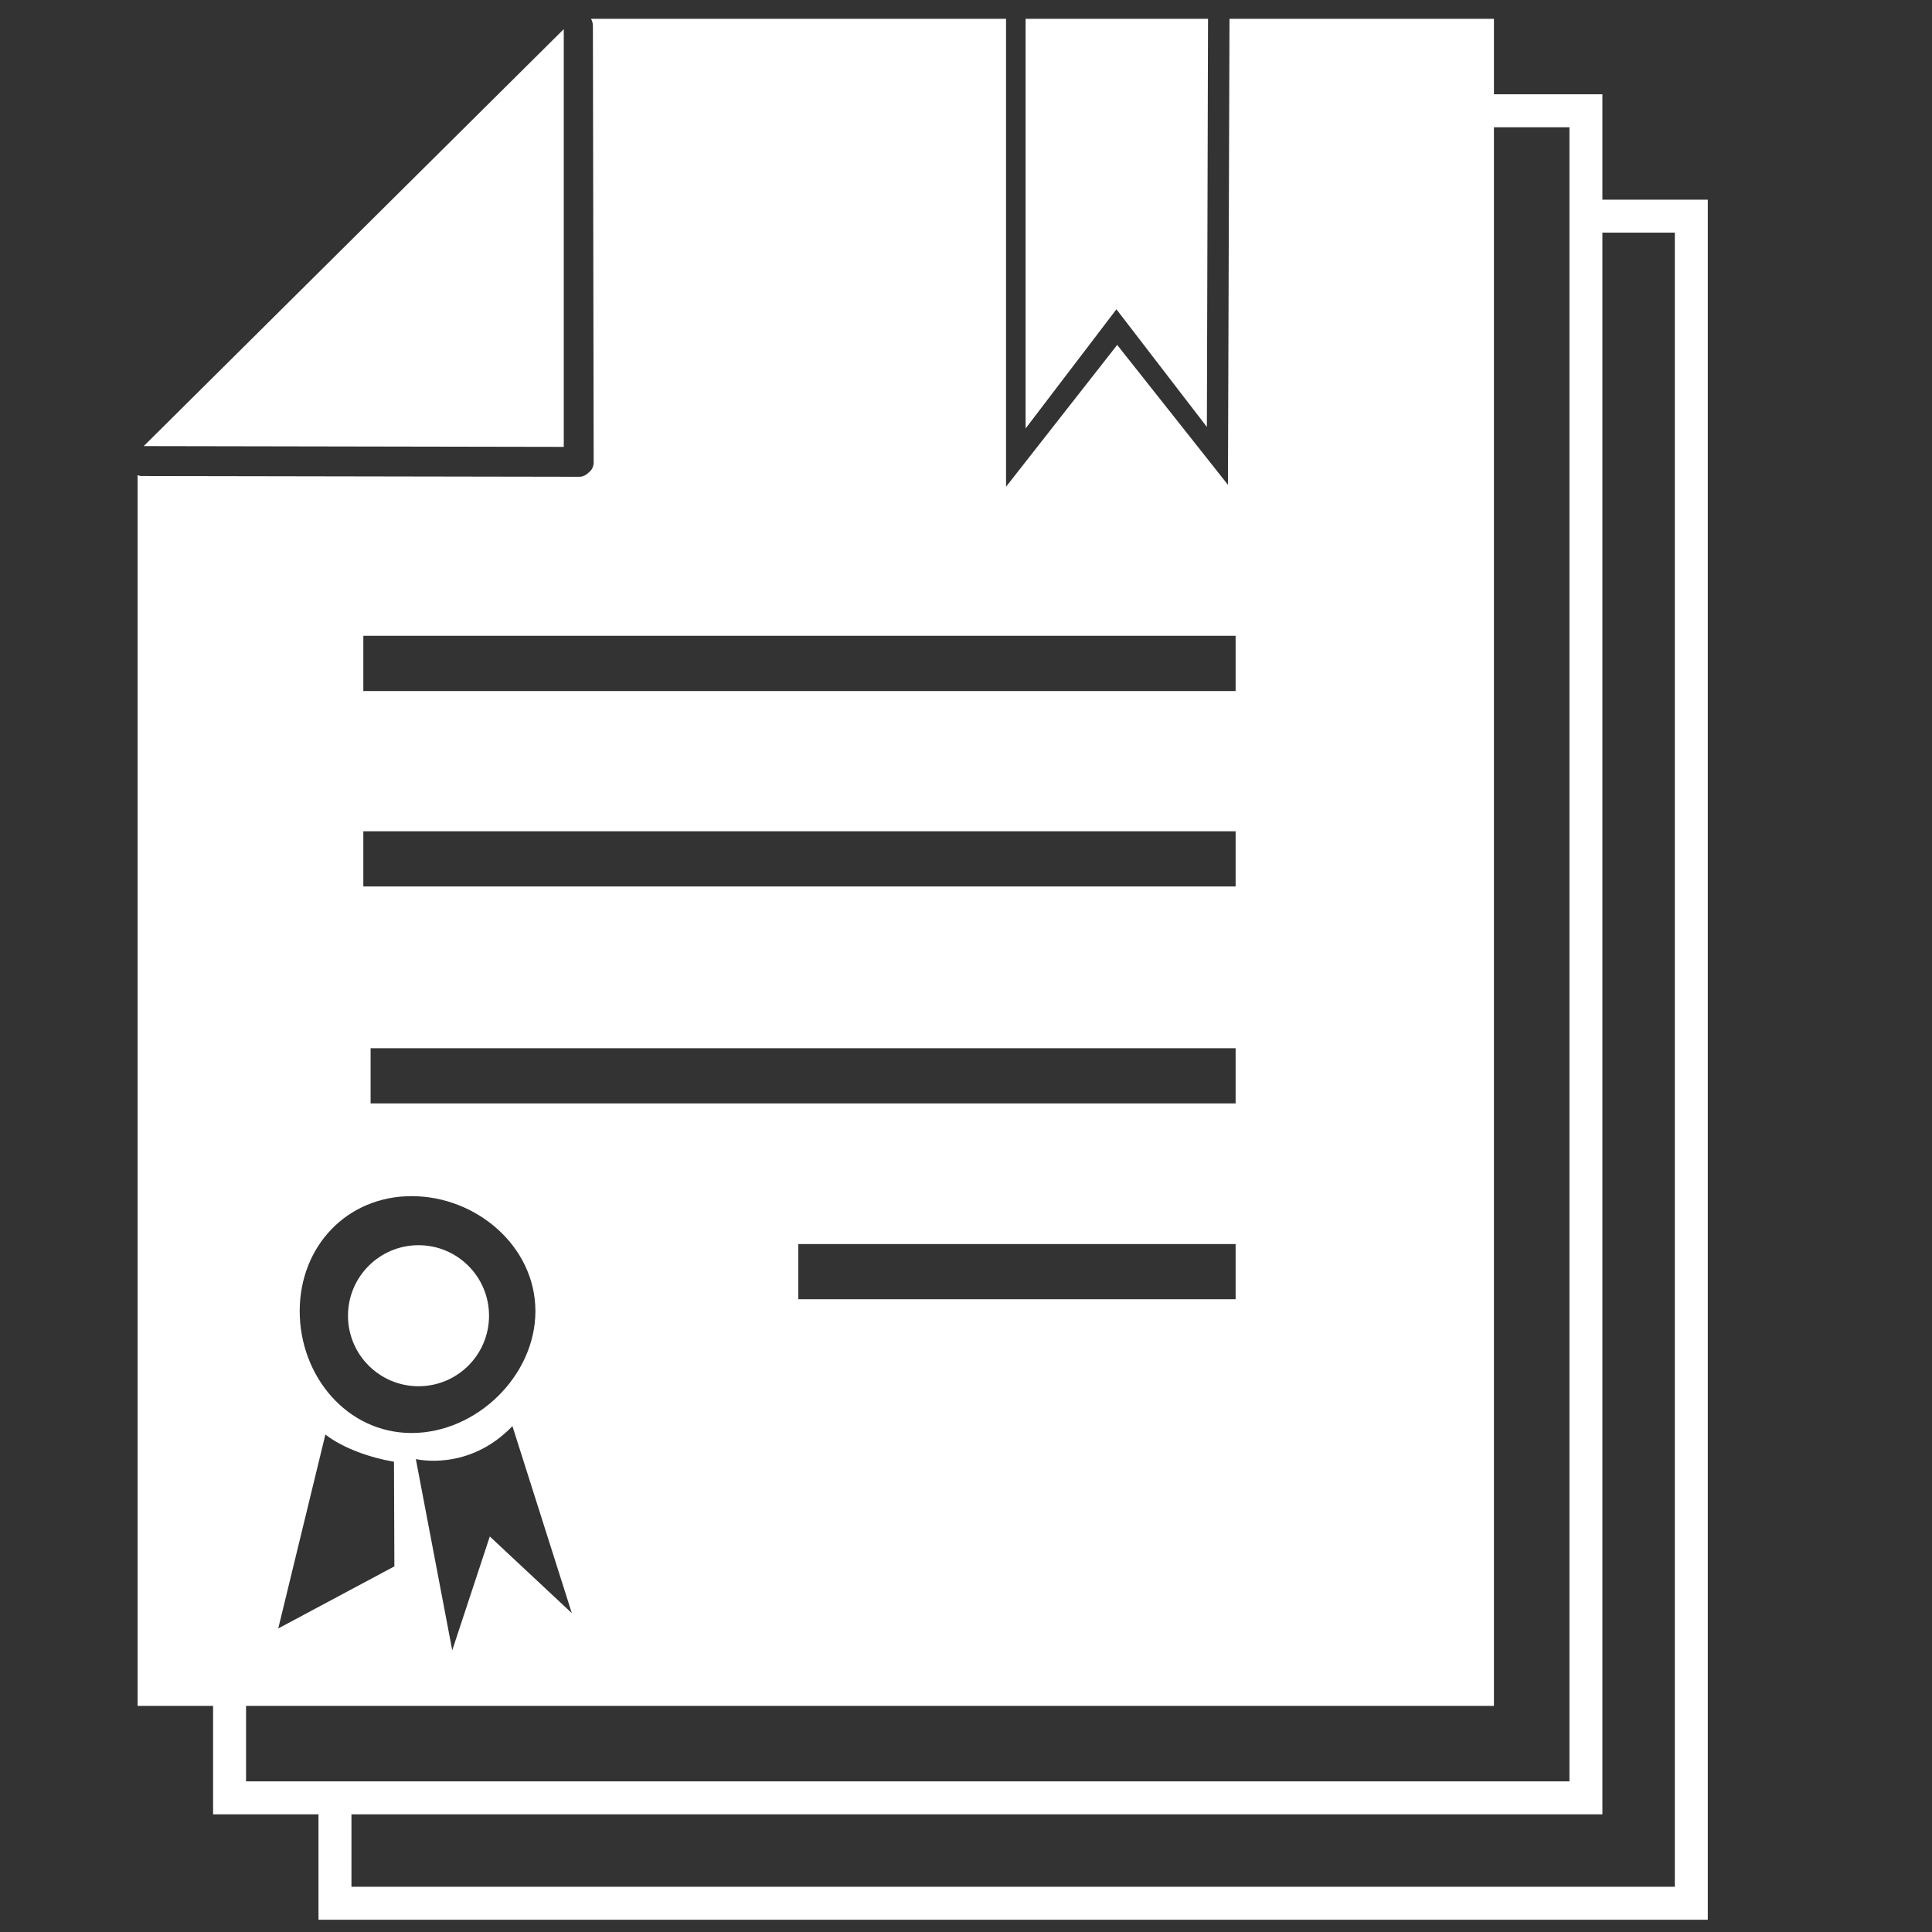 <?xml version="1.0" encoding="utf-8"?>
<!-- Generator: Adobe Illustrator 21.0.0, SVG Export Plug-In . SVG Version: 6.00 Build 0)  -->
<svg version="1.1" id="Capa_1" xmlns="http://www.w3.org/2000/svg" xmlns:xlink="http://www.w3.org/1999/xlink" x="0px" y="0px"
	 viewBox="0 0 504.1 504.1" style="enable-background:new 0 0 504.1 504.1;" xml:space="preserve">
<rect x="0" y="0" width="504.1" height="504.1" fill="#333333" stroke="none"/>
<style type="text/css">
	.st0{fill:none;}
	.st1{fill:#FFFFFF;}
</style>
<rect x="96.7" y="273.5" class="st0" width="225.7" height="14.4"/>
<rect x="208.3" y="324.6" class="st0" width="114.1" height="14.4"/>
<rect x="94.8" y="216.9" class="st0" width="227.6" height="14.4"/>
<rect x="94.8" y="165.9" class="st0" width="227.6" height="14.4"/>
<polygon class="st1" points="147.1,7.6 37.5,116.4 147.1,116.6 "/>
<polygon class="st1" points="314.9,111.4 315.2,4.9 267.6,4.9 267.6,111.8 291.3,80.7 "/>
<ellipse class="st1" cx="109.2" cy="343.3" rx="18.4" ry="18.4"/>
<path class="st1" d="M418.1,52.1V24.6h-28.3V4.9h-69l-0.4,121.6L291.5,90l-29,37V4.9H154.2c0.3,0.5,0.5,1.2,0.5,1.9l0.2,113.8
	c0,0.9-0.3,1.9-1.2,2.6c-0.7,0.7-1.5,1.2-2.6,1.2l-114.3-0.2c-0.3,0-0.7-0.2-0.9-0.2v148.3v172.8h19.7v28.3h27.5v27.5h362.5V52.1
	H418.1z M94.8,165.9h227.6v14.4H94.8V165.9z M94.8,216.9h227.6v14.4H94.8V216.9z M96.7,287.9v-14.4h225.7v14.4H96.7z M322.4,324.6
	V339H208.3v-14.4H322.4z M107.4,312.1c16.9,0,32.3,13.1,32.3,30c0,16.9-15.4,31.8-32.3,31.8c-16.9,0-29.2-14.9-29.2-31.8
	C78.2,325.2,90.5,312.1,107.4,312.1z M149.2,420.9l-21.4-20l-9.8,29.7l-9.5-49.9c0,0,13.7,3.4,25.2-8.6L149.2,420.9z M84.9,374.3
	c4.6,3.6,11.9,6.1,17.9,7.1l0.1,27.3l-30.3,16.2L84.9,374.3z M64.2,445.1h325.6V33.2h19.7v431.6H64.2V445.1z M437,492.3H91.7v-18.9
	h326.4V60.7H437V492.3z"/>
</svg>
